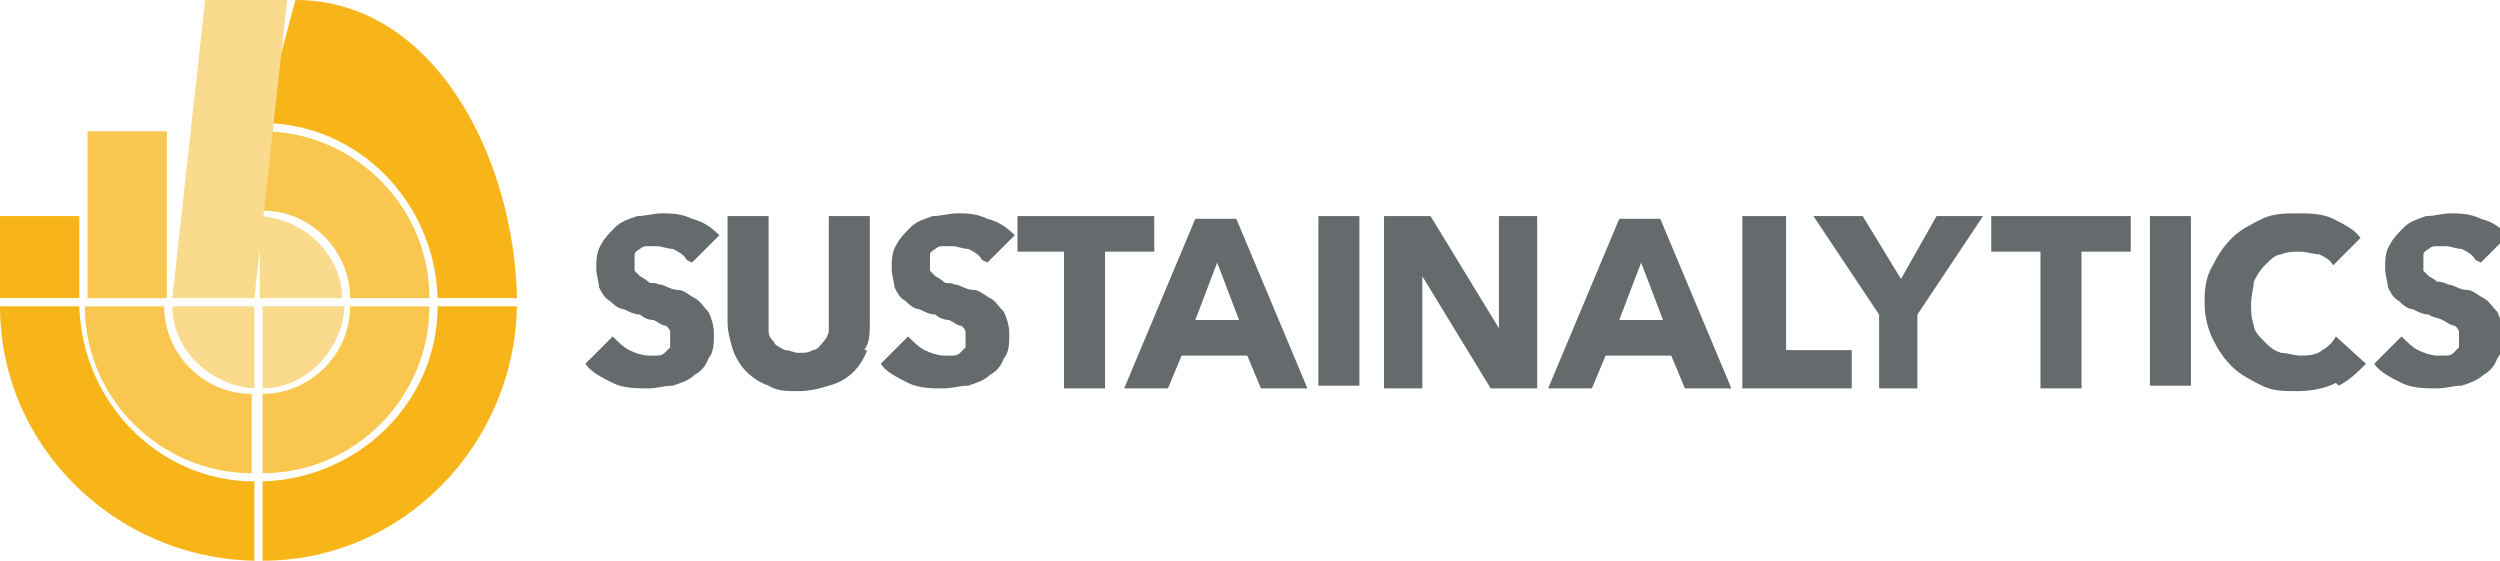 <?xml version="1.0" encoding="UTF-8"?>
<svg xmlns="http://www.w3.org/2000/svg" id="Layer_1" version="1.1" viewBox="0 0 91.4 20.5">
  <g>
    <path d="M25.1,9.5c-.1-.2-.3-.3-.5-.4-.2,0-.4-.1-.6-.1s-.2,0-.3,0c-.1,0-.2,0-.3.1,0,0-.2.1-.2.2,0,0,0,.2,0,.3s0,.2,0,.3c0,0,.1.1.2.2,0,0,.2.1.3.2s.2,0,.4.1c.2,0,.4.2.7.2.2,0,.4.2.6.3.2.1.3.3.5.5.1.2.2.5.2.8s0,.7-.2.9c-.1.3-.3.5-.5.6-.2.2-.5.3-.8.4-.3,0-.6.1-.9.1-.4,0-.9,0-1.3-.2-.4-.2-.8-.4-1-.7l1-1c.2.2.4.4.6.5.2.1.5.2.7.2s.2,0,.3,0c.1,0,.2,0,.3-.1,0,0,.1-.1.2-.2,0,0,0-.2,0-.3s0-.2,0-.3c0,0-.1-.2-.2-.2-.1,0-.2-.1-.4-.2-.2,0-.4-.1-.5-.2-.2,0-.4-.1-.6-.2-.2,0-.4-.2-.5-.3-.2-.1-.3-.3-.4-.5,0-.2-.1-.4-.1-.7s0-.6.2-.9c.1-.2.3-.4.5-.6.2-.2.5-.3.8-.4.3,0,.6-.1.9-.1s.7,0,1.1.2c.4.1.7.3,1,.6l-1,1Z" fill="#656a6c"></path>
    <path d="M31.7,12.8c-.1.3-.3.6-.5.8-.2.2-.5.4-.9.5-.3.1-.7.2-1.1.2s-.8,0-1.1-.2c-.3-.1-.6-.3-.8-.5-.2-.2-.4-.5-.5-.8-.1-.3-.2-.7-.2-1v-3.9h1.5v3.7c0,.2,0,.3,0,.5,0,.2.1.3.2.4,0,.1.2.2.4.3.2,0,.3.1.5.1s.4,0,.5-.1c.2,0,.3-.2.4-.3s.2-.3.2-.4c0-.2,0-.3,0-.5v-3.7h1.5v3.9c0,.4,0,.7-.2,1" fill="#656a6c"></path>
    <path d="M35.9,9.5c-.1-.2-.3-.3-.5-.4-.2,0-.4-.1-.6-.1s-.2,0-.3,0c-.1,0-.2,0-.3.1,0,0-.2.1-.2.2,0,0,0,.2,0,.3s0,.2,0,.3c0,0,.1.1.2.2,0,0,.2.1.3.2s.2,0,.4.1c.2,0,.4.2.7.2.2,0,.4.2.6.3.2.1.3.3.5.5.1.2.2.5.2.8s0,.7-.2.9c-.1.3-.3.5-.5.6-.2.2-.5.3-.8.4-.3,0-.6.1-.9.1-.4,0-.9,0-1.3-.2-.4-.2-.8-.4-1-.7l1-1c.2.2.4.4.6.5.2.1.5.2.7.2s.2,0,.3,0c.1,0,.2,0,.3-.1,0,0,.1-.1.2-.2,0,0,0-.2,0-.3s0-.2,0-.3c0,0-.1-.2-.2-.2-.1,0-.2-.1-.4-.2-.2,0-.4-.1-.5-.2-.2,0-.4-.1-.6-.2-.2,0-.4-.2-.5-.3-.2-.1-.3-.3-.4-.5,0-.2-.1-.4-.1-.7s0-.6.2-.9c.1-.2.3-.4.5-.6.2-.2.5-.3.8-.4.3,0,.6-.1.9-.1s.7,0,1.1.2c.4.1.7.3,1,.6l-1,1Z" fill="#656a6c"></path>
  </g>
  <polygon points="40.4 9.2 40.4 14.2 38.9 14.2 38.9 9.2 37.2 9.2 37.2 7.9 42.2 7.9 42.2 9.2 40.4 9.2" fill="#656a6c"></polygon>
  <path d="M44.5,9.6l-.8,2.1h1.6l-.8-2.1ZM46.1,14.2l-.5-1.2h-2.4l-.5,1.2h-1.6l2.6-6.2h1.5l2.6,6.2h-1.7Z" fill="#656a6c"></path>
  <rect x="48.2" y="7.9" width="1.5" height="6.2" fill="#656a6c"></rect>
  <polygon points="54.5 14.2 52 10.1 52 10.1 52 14.2 50.6 14.2 50.6 7.9 52.3 7.9 54.8 12 54.8 12 54.8 7.9 56.2 7.9 56.2 14.2 54.5 14.2" fill="#656a6c"></polygon>
  <path d="M60,9.6l-.8,2.1h1.6l-.8-2.1ZM61.6,14.2l-.5-1.2h-2.4l-.5,1.2h-1.6l2.6-6.2h1.5l2.6,6.2h-1.7Z" fill="#656a6c"></path>
  <polygon points="63.7 14.2 63.7 7.9 65.3 7.9 65.3 12.8 67.7 12.8 67.7 14.2 63.7 14.2" fill="#656a6c"></polygon>
  <polygon points="70.1 11.5 70.1 14.2 68.7 14.2 68.7 11.5 66.3 7.9 68.1 7.9 69.5 10.2 70.8 7.9 72.5 7.9 70.1 11.5" fill="#656a6c"></polygon>
  <polygon points="76.1 9.2 76.1 14.2 74.6 14.2 74.6 9.2 72.8 9.2 72.8 7.9 77.9 7.9 77.9 9.2 76.1 9.2" fill="#656a6c"></polygon>
  <rect x="78.6" y="7.9" width="1.5" height="6.2" fill="#656a6c"></rect>
  <g>
    <path d="M85.4,14c-.4.2-.9.3-1.4.3s-.9,0-1.3-.2c-.4-.2-.8-.4-1.1-.7-.3-.3-.5-.6-.7-1-.2-.4-.3-.9-.3-1.3s0-.9.3-1.4c.2-.4.4-.7.7-1,.3-.3.7-.5,1.1-.7.4-.2.9-.2,1.3-.2s.9,0,1.3.2c.4.2.8.4,1,.7l-1,1c-.1-.2-.3-.3-.5-.4-.2,0-.5-.1-.7-.1s-.5,0-.7.1c-.2,0-.4.2-.6.4-.2.2-.3.4-.4.6,0,.2-.1.5-.1.8s0,.5.1.8c0,.2.2.4.4.6.2.2.3.3.6.4.2,0,.5.1.7.1s.6,0,.8-.2c.2-.1.4-.3.5-.5l1.1,1c-.3.3-.6.6-1,.8" fill="#656a6c"></path>
    <path d="M90.5,9.5c-.1-.2-.3-.3-.5-.4-.2,0-.4-.1-.6-.1s-.2,0-.3,0c-.1,0-.2,0-.3.1,0,0-.2.1-.2.2,0,0,0,.2,0,.3s0,.2,0,.3c0,0,.1.1.2.2,0,0,.2.1.3.2.1,0,.2,0,.4.1.2,0,.4.2.7.2.2,0,.4.2.6.3s.3.3.5.5c.1.2.2.5.2.8s0,.7-.2.9c-.1.3-.3.5-.5.6-.2.2-.5.3-.8.4-.3,0-.6.1-.9.1-.4,0-.9,0-1.3-.2-.4-.2-.8-.4-1-.7l1-1c.2.2.4.4.6.5.2.1.5.2.7.2s.2,0,.3,0c.1,0,.2,0,.3-.1,0,0,.1-.1.2-.2,0,0,0-.2,0-.3s0-.2,0-.3c0,0-.1-.2-.2-.2-.1,0-.2-.1-.4-.2s-.4-.1-.5-.2c-.2,0-.4-.1-.6-.2-.2,0-.4-.2-.5-.3-.2-.1-.3-.3-.4-.5,0-.2-.1-.4-.1-.7s0-.6.2-.9c.1-.2.3-.4.5-.6.2-.2.5-.3.8-.4.3,0,.6-.1.9-.1s.7,0,1.1.2c.4.1.7.3,1,.6l-1,1Z" fill="#656a6c"></path>
    <path d="M2.9,11.2H0c0,5.1,4.2,9.2,9.3,9.3v-2.9c-3.5,0-6.3-2.9-6.4-6.4" fill="#f7b519"></path>
    <path d="M9.6,17.6v2.9c5.1,0,9.2-4.2,9.3-9.3h-2.9c0,3.5-2.9,6.3-6.4,6.4" fill="#f7b519"></path>
    <path d="M16,10.9h2.9C18.8,5.8,15.9,0,10.8,0l-1.2,4.5c3.5,0,6.3,2.9,6.4,6.4" fill="#f7b519"></path>
    <path d="M12.8,10.9h2.9c0-3.4-2.8-6.1-6.1-6.1v2.9c1.8,0,3.2,1.5,3.2,3.2" fill="#f9c74f"></path>
    <path d="M9.6,14.4v2.9c3.4,0,6.1-2.8,6.1-6.1h-2.9c0,1.8-1.5,3.2-3.2,3.2" fill="#f9c74f"></path>
    <path d="M6,11.2h-2.9c0,3.4,2.8,6.1,6.1,6.1v-2.9c-1.8,0-3.2-1.5-3.2-3.2" fill="#f9c74f"></path>
    <path d="M9.6,14.2c1.6,0,2.9-1.4,3-3h-3v3Z" fill="#fada8d"></path>
    <path d="M12.5,10.9c0-1.6-1.4-2.9-3-3v3h3Z" fill="#fada8d"></path>
    <path d="M6.3,11.2c0,1.6,1.4,2.9,3,3v-3h-3Z" fill="#fada8d"></path>
  </g>
  <polygon points="7.5 0 10.5 0 9.3 10.9 6.3 10.9 7.5 0" fill="#fada8d"></polygon>
  <rect x="3.2" y="4.8" width="2.9" height="6.1" fill="#f9c74f"></rect>
  <rect y="7.9" width="2.9" height="3" fill="#f7b519"></rect>
</svg>
